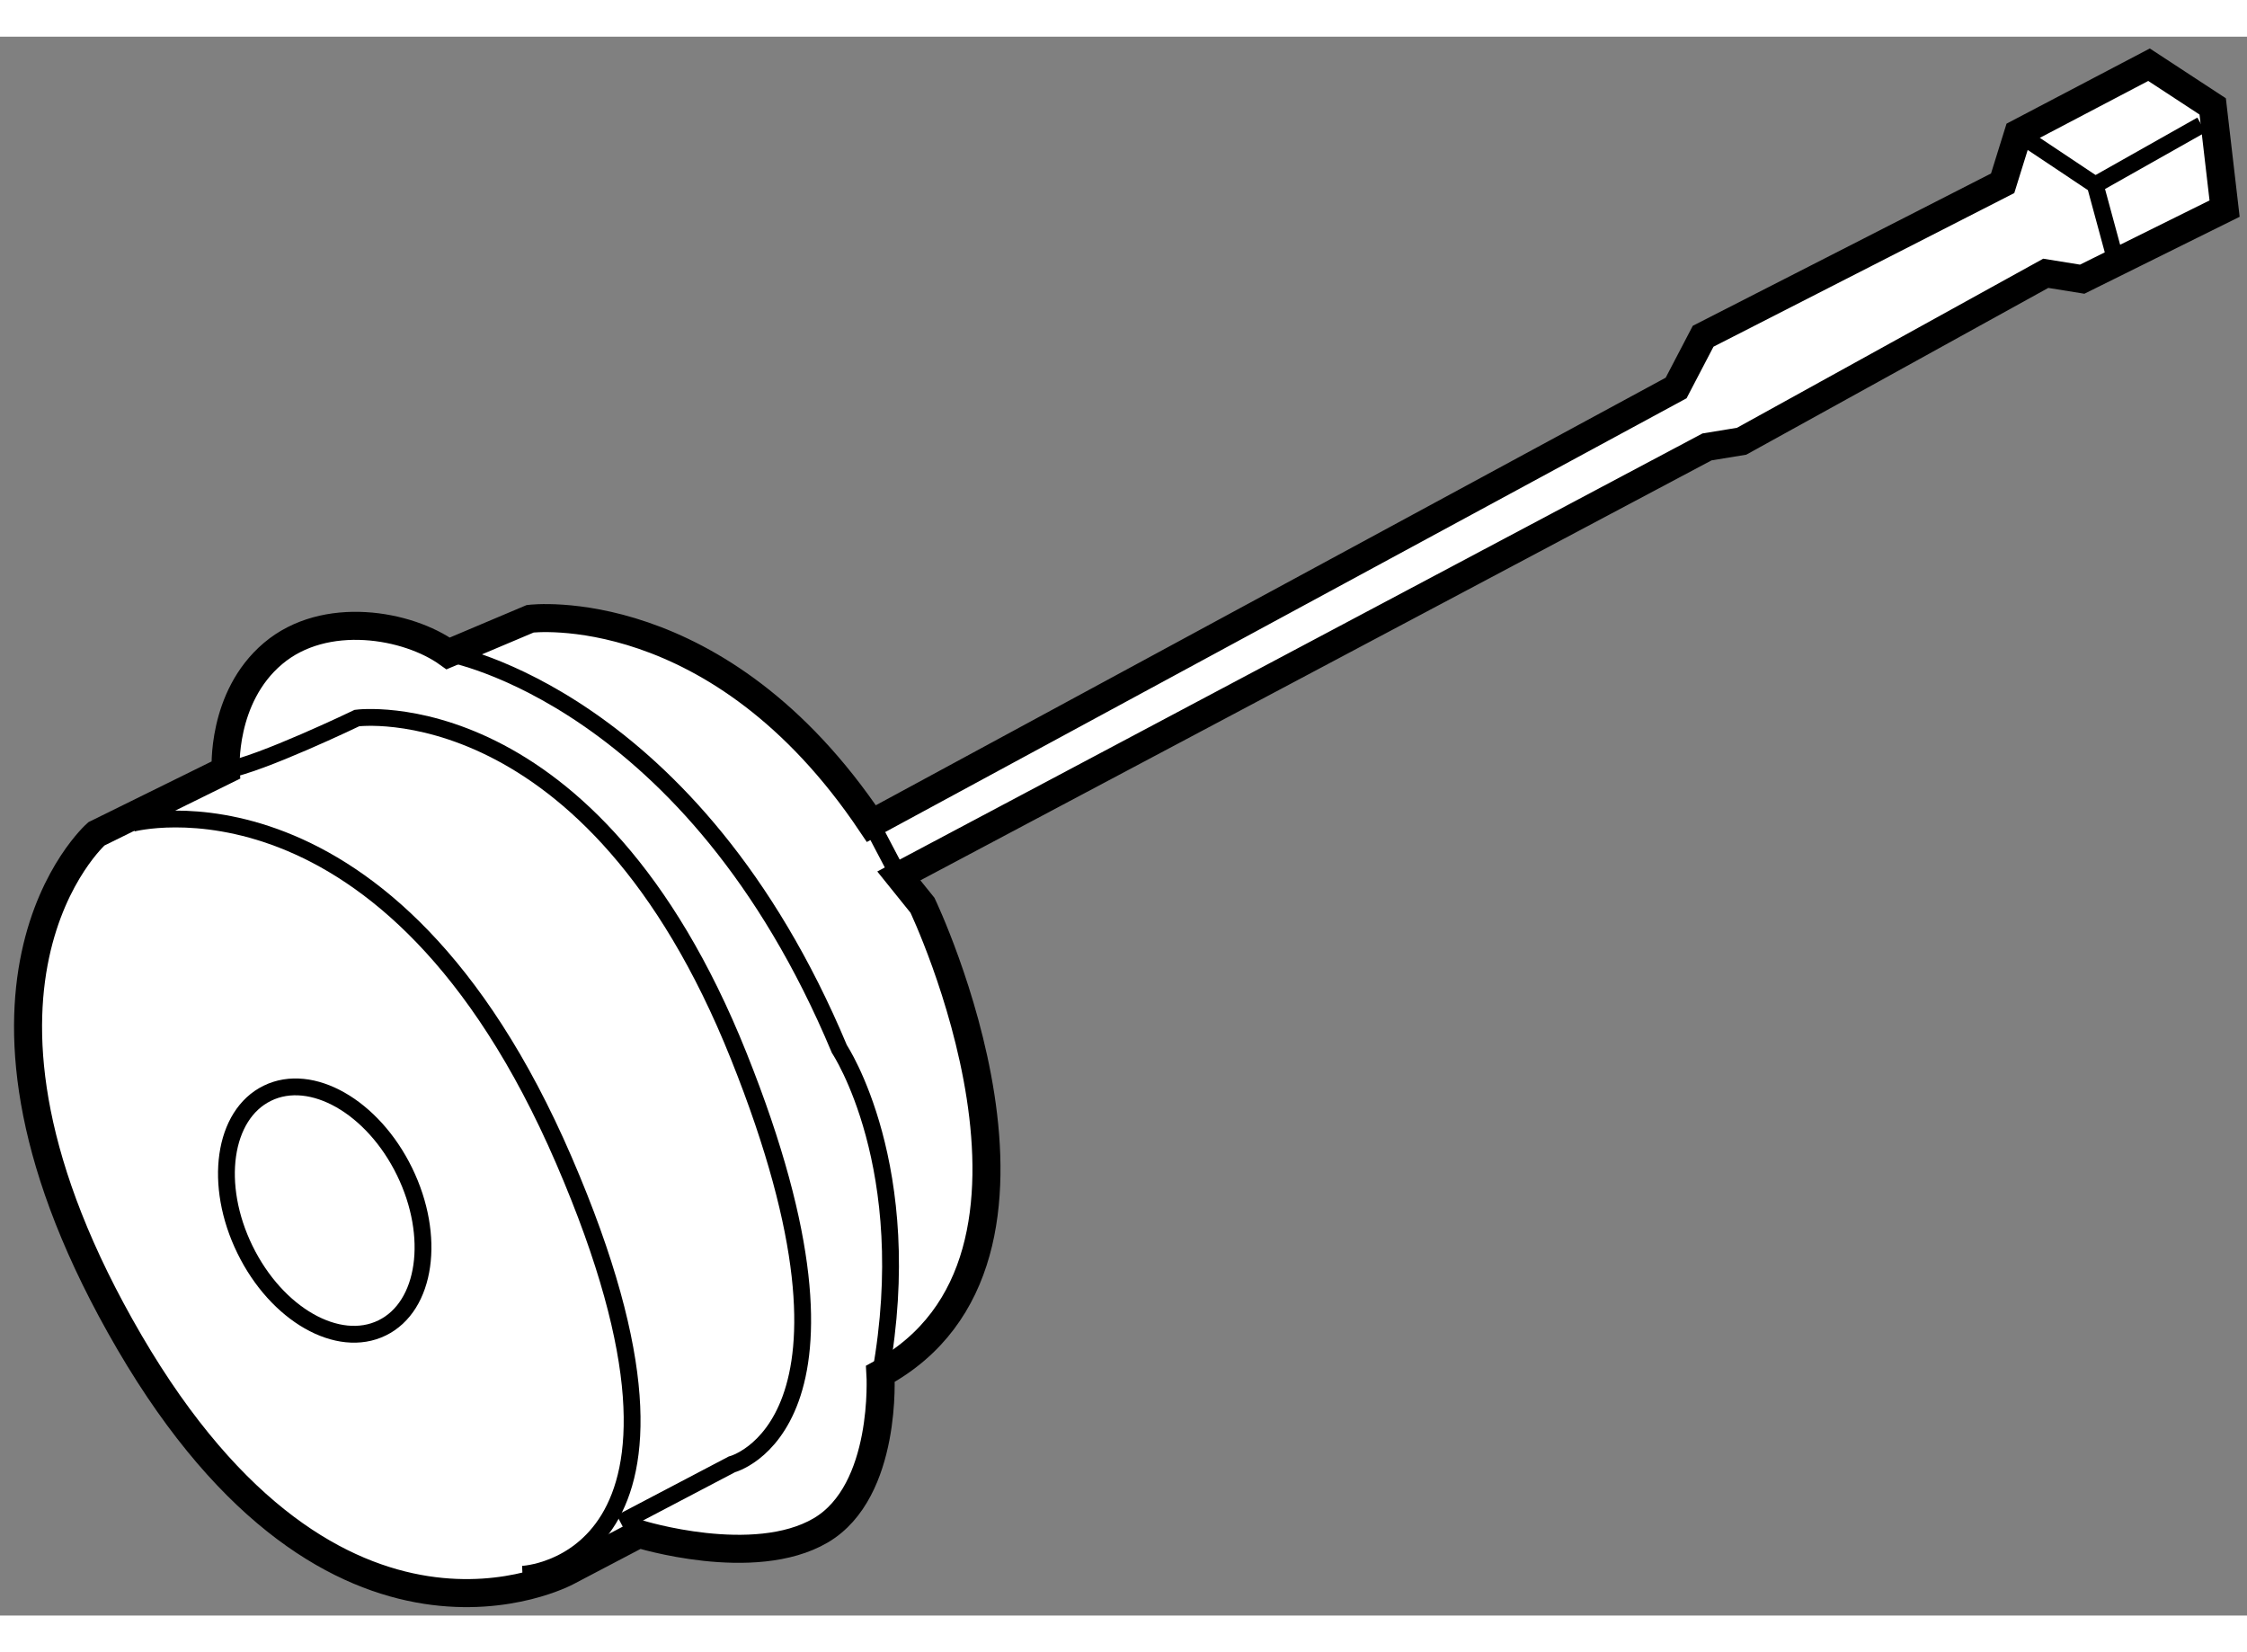 <?xml version="1.0" encoding="utf-8"?>
<!-- Generator: Adobe Illustrator 15.1.0, SVG Export Plug-In . SVG Version: 6.00 Build 0)  -->
<!DOCTYPE svg PUBLIC "-//W3C//DTD SVG 1.1//EN" "http://www.w3.org/Graphics/SVG/1.1/DTD/svg11.dtd">
<svg version="1.1" xmlns="http://www.w3.org/2000/svg" xmlns:xlink="http://www.w3.org/1999/xlink" x="0px" y="0px" width="244.8px"
	 height="180px" viewBox="130.27 110.498 40.084 28.165" enable-background="new 0 0 244.8 180" xml:space="preserve">
	
<rect x="130.27" y="110.498" width="40.084" height="28.165" fill="#808080" stroke="none"/>
	
<g><path fill="#FFFFFF" stroke="#000000" stroke-width="0.5" d="M146.726,125.993c0,0,3.013,6.309-0.75,8.358			c0,0,0.129,2.091-1.065,2.793c-1.195,0.701-3.242,0.063-3.242,0.063l-1.284,0.674c0,0-4.113,2.232-7.806-4.093			c-3.691-6.326-0.59-9.069-0.59-9.069l2.307-1.137c0,0-0.084-1.295,0.844-2.08c0.928-0.785,2.407-0.519,3.125-0.002l1.463-0.618			c0,0,3.353-0.42,6.086,3.654l14.356-7.771l0.482-0.923l5.343-2.729l0.277-0.89l2.334-1.225l1.136,0.744l0.212,1.823l-2.54,1.259			l-0.65-0.105l-5.426,2.996l-0.617,0.101l-14.417,7.653L146.726,125.993z"></path><path fill="none" stroke="#000000" stroke-width="0.3" d="M138.265,121.501c0,0,4.35,0.77,6.979,7.057			c0,0,1.398,2.096,0.733,5.794"></path><path fill="none" stroke="#000000" stroke-width="0.3" d="M134.296,123.583c0.617-0.101,2.341-0.93,2.341-0.93			s4.176-0.554,6.811,6.028c2.636,6.582-0.122,7.285-0.122,7.285l-1.984,1.041"></path><path fill="none" stroke="#000000" stroke-width="0.3" d="M132.634,124.53c0,0,4.576-1.21,7.695,6.011			c3.119,7.222-0.739,7.386-0.739,7.386"></path><line fill="none" stroke="#000000" stroke-width="0.3" x1="145.813" y1="124.537" x2="146.304" y2="125.471"></line><polyline fill="none" stroke="#000000" stroke-width="0.3" points="166.272,112.225 167.646,113.142 167.964,114.315 		"></polyline><line fill="none" stroke="#000000" stroke-width="0.3" x1="169.542" y1="112.072" x2="167.646" y2="113.142"></line><path fill="none" stroke="#000000" stroke-width="0.3" d="M137.486,130.742c0.565,1.156,0.387,2.405-0.399,2.79			c-0.786,0.385-1.882-0.241-2.447-1.397c-0.566-1.156-0.388-2.405,0.399-2.789C135.824,128.961,136.921,129.586,137.486,130.742z"></path></g>


</svg>